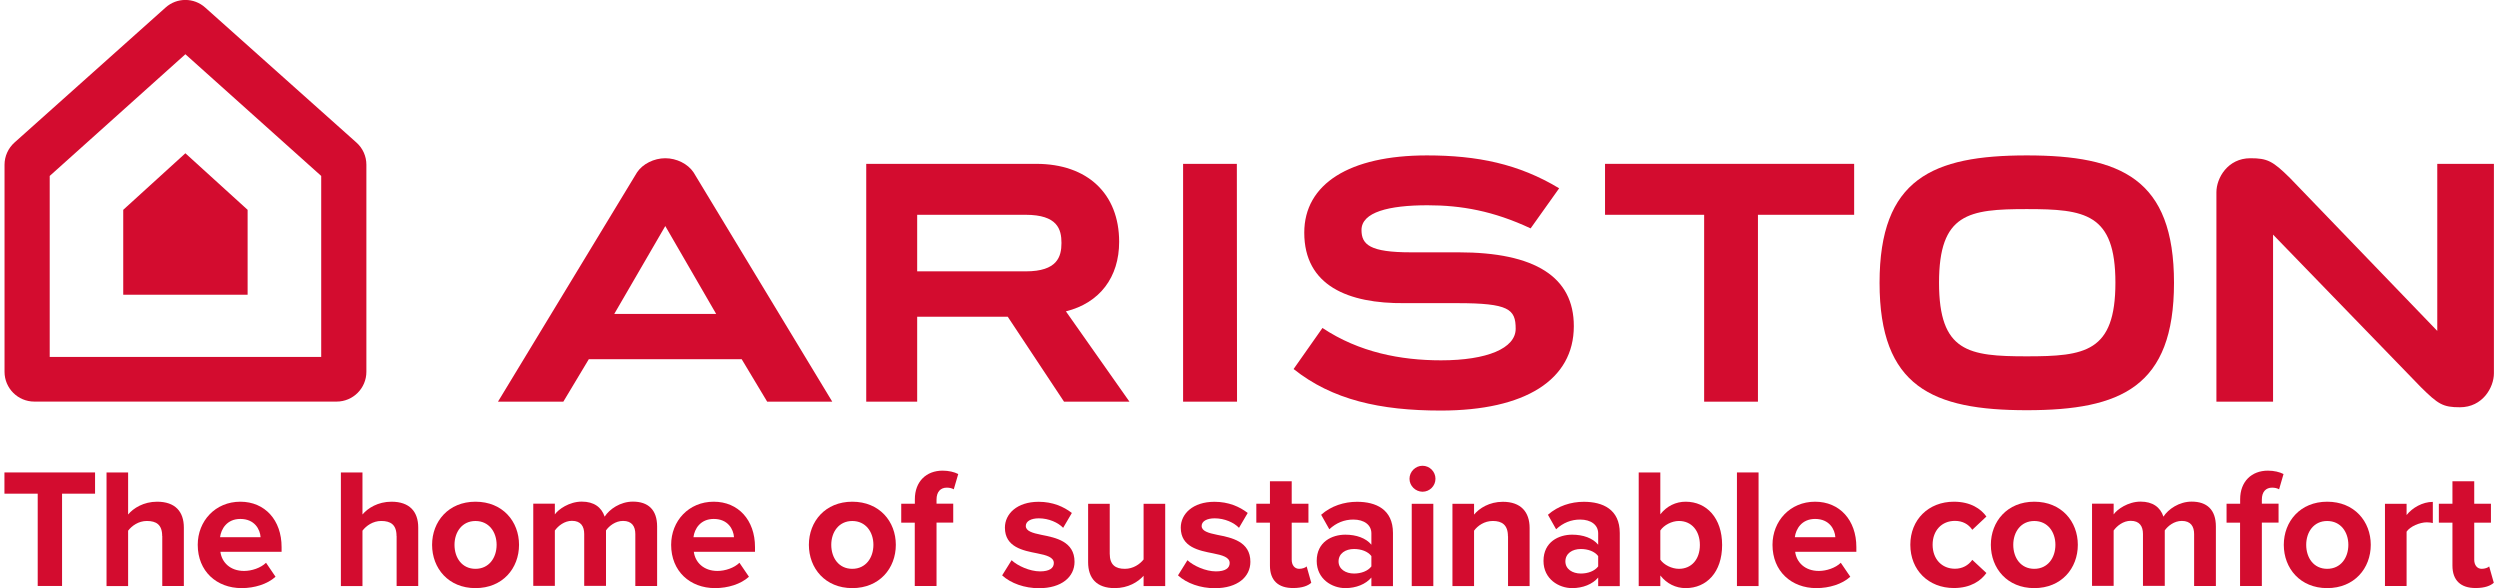 <svg width="85" height="20" viewBox="0 0 85 20" fill="none" xmlns="http://www.w3.org/2000/svg">
<path fill-rule="evenodd" clip-rule="evenodd" d="M1.282 16.785H0.151V16.063H3.232V16.785H2.11V19.923H1.282V16.785Z" fill="#D30C2F"/>
<path fill-rule="evenodd" clip-rule="evenodd" d="M5.514 18.224C5.514 17.837 5.311 17.713 4.994 17.713C4.71 17.713 4.483 17.877 4.356 18.043V19.926H3.622V16.063H4.356V17.493C4.534 17.278 4.882 17.058 5.342 17.058C5.955 17.058 6.251 17.393 6.251 17.937V19.923H5.517V18.224H5.514Z" fill="#D30C2F"/>
<path fill-rule="evenodd" clip-rule="evenodd" d="M8.171 17.058C9.005 17.058 9.574 17.683 9.574 18.599V18.762H7.494C7.539 19.116 7.823 19.412 8.298 19.412C8.558 19.412 8.866 19.31 9.045 19.134L9.368 19.609C9.09 19.863 8.649 19.996 8.216 19.996C7.364 19.996 6.723 19.421 6.723 18.524C6.723 17.714 7.322 17.058 8.171 17.058ZM7.482 18.264H8.86C8.842 17.998 8.658 17.644 8.171 17.644C7.715 17.644 7.518 17.986 7.482 18.264Z" fill="#D30C2F"/>
<path fill-rule="evenodd" clip-rule="evenodd" d="M13.482 18.224C13.482 17.837 13.28 17.713 12.962 17.713C12.678 17.713 12.451 17.877 12.324 18.043V19.926H11.59V16.063H12.324V17.493C12.503 17.278 12.85 17.058 13.31 17.058C13.923 17.058 14.22 17.393 14.22 17.937V19.923H13.485V18.224H13.482Z" fill="#D30C2F"/>
<path fill-rule="evenodd" clip-rule="evenodd" d="M14.691 18.524C14.691 17.732 15.247 17.058 16.166 17.058C17.091 17.058 17.647 17.729 17.647 18.524C17.647 19.322 17.091 19.996 16.166 19.996C15.247 19.996 14.691 19.322 14.691 18.524ZM16.885 18.524C16.885 18.088 16.625 17.714 16.166 17.714C15.71 17.714 15.453 18.091 15.453 18.524C15.453 18.965 15.707 19.34 16.166 19.34C16.625 19.34 16.885 18.965 16.885 18.524Z" fill="#D30C2F"/>
<path fill-rule="evenodd" clip-rule="evenodd" d="M21.601 18.158C21.601 17.898 21.486 17.711 21.184 17.711C20.924 17.711 20.709 17.883 20.604 18.034V19.92H19.863V18.155C19.863 17.895 19.748 17.708 19.446 17.708C19.192 17.708 18.977 17.88 18.865 18.037V19.92H18.131V17.124H18.865V17.49C18.98 17.321 19.352 17.055 19.781 17.055C20.192 17.055 20.452 17.245 20.558 17.566C20.721 17.312 21.09 17.055 21.519 17.055C22.033 17.055 22.342 17.327 22.342 17.901V19.923H21.601V18.158Z" fill="#D30C2F"/>
<path fill-rule="evenodd" clip-rule="evenodd" d="M24.267 17.058C25.102 17.058 25.67 17.683 25.67 18.599V18.762H23.59C23.636 19.116 23.92 19.412 24.394 19.412C24.654 19.412 24.962 19.31 25.141 19.134L25.464 19.609C25.186 19.863 24.745 19.996 24.313 19.996C23.46 19.996 22.819 19.421 22.819 18.524C22.819 17.714 23.415 17.058 24.267 17.058ZM23.578 18.264H24.956C24.938 17.998 24.754 17.644 24.267 17.644C23.811 17.644 23.611 17.986 23.578 18.264Z" fill="#D30C2F"/>
<path fill-rule="evenodd" clip-rule="evenodd" d="M27.502 18.524C27.502 17.732 28.058 17.058 28.977 17.058C29.901 17.058 30.458 17.729 30.458 18.524C30.458 19.322 29.901 19.996 28.977 19.996C28.058 19.996 27.502 19.322 27.502 18.524ZM29.696 18.524C29.696 18.088 29.436 17.714 28.977 17.714C28.52 17.714 28.263 18.091 28.263 18.524C28.263 18.965 28.517 19.34 28.977 19.34C29.436 19.34 29.696 18.965 29.696 18.524Z" fill="#D30C2F"/>
<path fill-rule="evenodd" clip-rule="evenodd" d="M31.105 17.771H30.642V17.127H31.105V16.976C31.105 16.368 31.497 16.002 32.048 16.002C32.256 16.002 32.447 16.048 32.58 16.117L32.428 16.637C32.365 16.598 32.277 16.58 32.19 16.58C31.981 16.58 31.842 16.719 31.842 16.985V17.124H32.41V17.768H31.842V19.923H31.102V17.771H31.105Z" fill="#D30C2F"/>
<path fill-rule="evenodd" clip-rule="evenodd" d="M34.394 19.047C34.596 19.237 35.013 19.427 35.361 19.427C35.678 19.427 35.83 19.319 35.83 19.143C35.83 18.947 35.588 18.877 35.267 18.814C34.787 18.72 34.167 18.605 34.167 17.94C34.167 17.472 34.578 17.061 35.313 17.061C35.787 17.061 36.165 17.224 36.443 17.441L36.147 17.946C35.978 17.768 35.66 17.623 35.319 17.623C35.053 17.623 34.877 17.723 34.877 17.883C34.877 18.055 35.098 18.122 35.409 18.185C35.89 18.279 36.534 18.406 36.534 19.101C36.534 19.612 36.099 19.999 35.325 19.999C34.838 19.999 34.37 19.835 34.073 19.563L34.394 19.047Z" fill="#D30C2F"/>
<path fill-rule="evenodd" clip-rule="evenodd" d="M38.885 19.573C38.695 19.787 38.359 19.996 37.9 19.996C37.286 19.996 36.996 19.66 36.996 19.116V17.13H37.731V18.826C37.731 19.213 37.933 19.34 38.245 19.34C38.529 19.34 38.755 19.183 38.882 19.022V17.13H39.617V19.926H38.882V19.573H38.885Z" fill="#D30C2F"/>
<path fill-rule="evenodd" clip-rule="evenodd" d="M40.373 19.047C40.575 19.237 40.992 19.427 41.34 19.427C41.657 19.427 41.809 19.319 41.809 19.143C41.809 18.947 41.567 18.877 41.246 18.814C40.766 18.72 40.146 18.605 40.146 17.94C40.146 17.472 40.557 17.061 41.292 17.061C41.766 17.061 42.144 17.224 42.422 17.441L42.126 17.946C41.957 17.768 41.639 17.623 41.298 17.623C41.032 17.623 40.856 17.723 40.856 17.883C40.856 18.055 41.077 18.122 41.388 18.185C41.869 18.279 42.513 18.406 42.513 19.101C42.513 19.612 42.078 19.999 41.304 19.999C40.817 19.999 40.349 19.835 40.052 19.563L40.373 19.047Z" fill="#D30C2F"/>
<path fill-rule="evenodd" clip-rule="evenodd" d="M43.178 19.231V17.771H42.715V17.127H43.178V16.362H43.918V17.127H44.487V17.771H43.918V19.034C43.918 19.207 44.012 19.34 44.172 19.34C44.281 19.34 44.387 19.3 44.426 19.258L44.583 19.814C44.475 19.914 44.278 19.993 43.97 19.993C43.456 19.996 43.178 19.73 43.178 19.231Z" fill="#D30C2F"/>
<path fill-rule="evenodd" clip-rule="evenodd" d="M46.627 19.636C46.436 19.863 46.107 19.996 45.741 19.996C45.294 19.996 44.768 19.693 44.768 19.071C44.768 18.418 45.294 18.179 45.741 18.179C46.113 18.179 46.442 18.294 46.627 18.52V18.134C46.627 17.849 46.385 17.665 46.013 17.665C45.711 17.665 45.433 17.774 45.197 17.995L44.919 17.502C45.26 17.2 45.702 17.061 46.14 17.061C46.778 17.061 47.361 17.314 47.361 18.122V19.929H46.627V19.636ZM46.627 18.907C46.506 18.744 46.273 18.666 46.037 18.666C45.747 18.666 45.511 18.817 45.511 19.089C45.511 19.349 45.75 19.5 46.037 19.5C46.276 19.5 46.506 19.418 46.627 19.258V18.907Z" fill="#D30C2F"/>
<path fill-rule="evenodd" clip-rule="evenodd" d="M47.923 16.278C47.923 16.036 48.126 15.836 48.365 15.836C48.606 15.836 48.806 16.033 48.806 16.278C48.806 16.52 48.609 16.719 48.365 16.719C48.126 16.716 47.923 16.52 47.923 16.278ZM47.999 17.13H48.733V19.926H47.999V17.13Z" fill="#D30C2F"/>
<path fill-rule="evenodd" clip-rule="evenodd" d="M51.27 18.233C51.27 17.846 51.067 17.713 50.756 17.713C50.465 17.713 50.239 17.877 50.118 18.043V19.926H49.383V17.13H50.118V17.496C50.296 17.281 50.638 17.061 51.097 17.061C51.711 17.061 52.007 17.408 52.007 17.952V19.926H51.273V18.233H51.27Z" fill="#D30C2F"/>
<path fill-rule="evenodd" clip-rule="evenodd" d="M54.338 19.636C54.148 19.863 53.818 19.996 53.452 19.996C53.005 19.996 52.479 19.693 52.479 19.071C52.479 18.418 53.005 18.179 53.452 18.179C53.824 18.179 54.154 18.294 54.338 18.52V18.134C54.338 17.849 54.096 17.665 53.724 17.665C53.422 17.665 53.144 17.774 52.908 17.995L52.63 17.502C52.972 17.2 53.413 17.061 53.851 17.061C54.489 17.061 55.072 17.314 55.072 18.122V19.929H54.338V19.636ZM54.338 18.907C54.217 18.744 53.984 18.666 53.749 18.666C53.458 18.666 53.223 18.817 53.223 19.089C53.223 19.349 53.461 19.5 53.749 19.5C53.987 19.5 54.217 19.418 54.338 19.258V18.907Z" fill="#D30C2F"/>
<path fill-rule="evenodd" clip-rule="evenodd" d="M55.716 16.063H56.451V17.487C56.672 17.203 56.983 17.058 57.312 17.058C58.026 17.058 58.552 17.614 58.552 18.53C58.552 19.461 58.02 19.996 57.312 19.996C56.977 19.996 56.669 19.845 56.451 19.566V19.926H55.716V16.063ZM57.083 19.34C57.512 19.34 57.796 19.016 57.796 18.53C57.796 18.043 57.512 17.713 57.083 17.713C56.844 17.713 56.572 17.852 56.451 18.037V19.028C56.572 19.207 56.844 19.34 57.083 19.34Z" fill="#D30C2F"/>
<path fill-rule="evenodd" clip-rule="evenodd" d="M59.056 16.063H59.791V19.926H59.056V16.063Z" fill="#D30C2F"/>
<path fill-rule="evenodd" clip-rule="evenodd" d="M61.713 17.058C62.547 17.058 63.116 17.683 63.116 18.599V18.762H61.036C61.081 19.116 61.365 19.412 61.84 19.412C62.1 19.412 62.408 19.31 62.587 19.134L62.91 19.609C62.632 19.863 62.191 19.996 61.758 19.996C60.906 19.996 60.265 19.421 60.265 18.524C60.265 17.714 60.864 17.058 61.713 17.058ZM61.024 18.264H62.402C62.384 17.998 62.2 17.644 61.713 17.644C61.257 17.644 61.06 17.986 61.024 18.264Z" fill="#D30C2F"/>
<path fill-rule="evenodd" clip-rule="evenodd" d="M66.432 17.058C67.006 17.058 67.354 17.305 67.538 17.562L67.058 18.013C66.925 17.816 66.722 17.71 66.468 17.71C66.021 17.71 65.709 18.034 65.709 18.521C65.709 19.007 66.021 19.337 66.468 19.337C66.722 19.337 66.925 19.222 67.058 19.035L67.538 19.482C67.354 19.742 67.006 19.993 66.432 19.993C65.57 19.993 64.951 19.385 64.951 18.521C64.951 17.668 65.57 17.058 66.432 17.058Z" fill="#D30C2F"/>
<path fill-rule="evenodd" clip-rule="evenodd" d="M67.689 18.524C67.689 17.732 68.246 17.058 69.165 17.058C70.09 17.058 70.646 17.729 70.646 18.524C70.646 19.322 70.09 19.996 69.165 19.996C68.246 19.996 67.689 19.322 67.689 18.524ZM69.884 18.524C69.884 18.088 69.624 17.714 69.165 17.714C68.705 17.714 68.451 18.091 68.451 18.524C68.451 18.965 68.705 19.34 69.165 19.34C69.624 19.34 69.884 18.965 69.884 18.524Z" fill="#D30C2F"/>
<path fill-rule="evenodd" clip-rule="evenodd" d="M74.6 18.158C74.6 17.898 74.485 17.711 74.182 17.711C73.922 17.711 73.708 17.883 73.602 18.034V19.92H72.861V18.155C72.861 17.895 72.747 17.708 72.444 17.708C72.19 17.708 71.976 17.88 71.864 18.037V19.92H71.129V17.124H71.864V17.49C71.979 17.321 72.351 17.055 72.78 17.055C73.191 17.055 73.451 17.245 73.557 17.566C73.72 17.312 74.089 17.055 74.518 17.055C75.032 17.055 75.34 17.327 75.34 17.901V19.923H74.6V18.158Z" fill="#D30C2F"/>
<path fill-rule="evenodd" clip-rule="evenodd" d="M76.165 17.771H75.703V17.127H76.165V16.976C76.165 16.368 76.558 16.002 77.108 16.002C77.317 16.002 77.507 16.048 77.64 16.117L77.489 16.637C77.426 16.598 77.338 16.58 77.25 16.58C77.042 16.58 76.903 16.719 76.903 16.985V17.124H77.471V17.768H76.903V19.923H76.162V17.771H76.165Z" fill="#D30C2F"/>
<path fill-rule="evenodd" clip-rule="evenodd" d="M77.649 18.524C77.649 17.732 78.206 17.058 79.124 17.058C80.049 17.058 80.606 17.729 80.606 18.524C80.606 19.322 80.049 19.996 79.124 19.996C78.206 19.996 77.649 19.322 77.649 18.524ZM79.844 18.524C79.844 18.088 79.584 17.714 79.124 17.714C78.665 17.714 78.411 18.091 78.411 18.524C78.411 18.965 78.665 19.34 79.124 19.34C79.584 19.34 79.844 18.965 79.844 18.524Z" fill="#D30C2F"/>
<path fill-rule="evenodd" clip-rule="evenodd" d="M81.089 17.13H81.824V17.511C82.02 17.263 82.368 17.064 82.716 17.064V17.783C82.664 17.771 82.595 17.759 82.513 17.759C82.271 17.759 81.945 17.898 81.824 18.076V19.923H81.089V17.13Z" fill="#D30C2F"/>
<path fill-rule="evenodd" clip-rule="evenodd" d="M83.383 19.231V17.771H82.921V17.127H83.383V16.362H84.124V17.127H84.692V17.771H84.124V19.034C84.124 19.207 84.218 19.34 84.378 19.34C84.487 19.34 84.593 19.3 84.632 19.258L84.789 19.814C84.68 19.914 84.484 19.993 84.175 19.993C83.662 19.996 83.383 19.73 83.383 19.231Z" fill="#D30C2F"/>
<path fill-rule="evenodd" clip-rule="evenodd" d="M54.571 5.571V7.303H57.941V13.657H59.77V7.303H63.041V5.571H54.571Z" fill="#D30C2F"/>
<path fill-rule="evenodd" clip-rule="evenodd" d="M82.311 13.164C82.9 13.747 83.06 13.847 83.638 13.847C84.409 13.847 84.793 13.173 84.793 12.693V5.571H82.867V11.251L77.861 6.054C77.272 5.471 77.09 5.38 76.513 5.38C75.742 5.38 75.358 6.054 75.358 6.535V13.657H77.284V7.977L82.311 13.164Z" fill="#D30C2F"/>
<path fill-rule="evenodd" clip-rule="evenodd" d="M68.91 5.284C65.706 5.284 63.905 6.079 63.905 9.615C63.905 13.152 65.703 13.947 68.91 13.947C72.115 13.947 73.916 13.152 73.916 9.615C73.916 6.079 72.118 5.284 68.91 5.284ZM68.91 12.115C66.931 12.115 65.927 11.97 65.927 9.612C65.927 7.255 66.931 7.109 68.91 7.109C70.89 7.109 71.924 7.255 71.924 9.612C71.924 11.973 70.89 12.115 68.91 12.115Z" fill="#D30C2F"/>
<path fill-rule="evenodd" clip-rule="evenodd" d="M40.225 13.657H42.059L42.053 5.571H40.225V13.657Z" fill="#D30C2F"/>
<path fill-rule="evenodd" clip-rule="evenodd" d="M31.184 7.303H34.871C35.957 7.303 36.09 7.796 36.09 8.261C36.09 8.73 35.948 9.226 34.877 9.226H31.184V7.303ZM36.241 10.586C37.395 10.299 38.051 9.422 38.051 8.222C38.051 6.587 36.972 5.571 35.234 5.571H29.452V13.657H31.184V10.77H34.264L36.177 13.657H38.402L36.241 10.586Z" fill="#D30C2F"/>
<path fill-rule="evenodd" clip-rule="evenodd" d="M49.586 8.579H47.966C46.575 8.579 46.291 8.316 46.291 7.82C46.291 7.212 47.222 6.979 48.534 6.979C49.689 6.979 50.777 7.173 52.041 7.765L53.011 6.402C51.633 5.571 50.23 5.284 48.513 5.284C45.88 5.284 44.345 6.254 44.345 7.91C44.345 9.712 45.835 10.326 47.757 10.307H49.544C51.3 10.307 51.533 10.51 51.533 11.178C51.533 11.843 50.559 12.251 48.997 12.251C47.621 12.251 46.207 11.979 44.964 11.151L43.982 12.547C45.3 13.596 46.926 13.959 48.985 13.959C51.859 13.959 53.51 12.913 53.51 11.09C53.513 9.416 52.192 8.579 49.586 8.579Z" fill="#D30C2F"/>
<path fill-rule="evenodd" clip-rule="evenodd" d="M16.931 13.657H19.153L20.02 12.212H25.217L26.084 13.657H28.297L23.581 5.861C23.388 5.571 23.004 5.38 22.62 5.38C22.236 5.38 21.849 5.574 21.659 5.861L16.931 13.657ZM22.617 7.681L24.349 10.673H20.885L22.617 7.69" fill="#D30C2F"/>
<path fill-rule="evenodd" clip-rule="evenodd" d="M4.19 7.134V10.02H8.419V7.134L6.303 5.211L4.19 7.134Z" fill="#D30C2F"/>
<path fill-rule="evenodd" clip-rule="evenodd" d="M12.457 5.601V12.641C12.457 13.2 12.004 13.654 11.444 13.654H1.167C0.608 13.654 0.154 13.2 0.154 12.641V5.601C0.154 5.314 0.278 5.039 0.493 4.846L5.629 0.257C6.012 -0.088 6.593 -0.088 6.977 0.257L12.118 4.846C12.336 5.039 12.457 5.314 12.457 5.601ZM6.303 1.844L1.69 5.982V12.136H10.921V5.982L6.303 1.844Z" fill="#D30C2F"/>
</svg>
